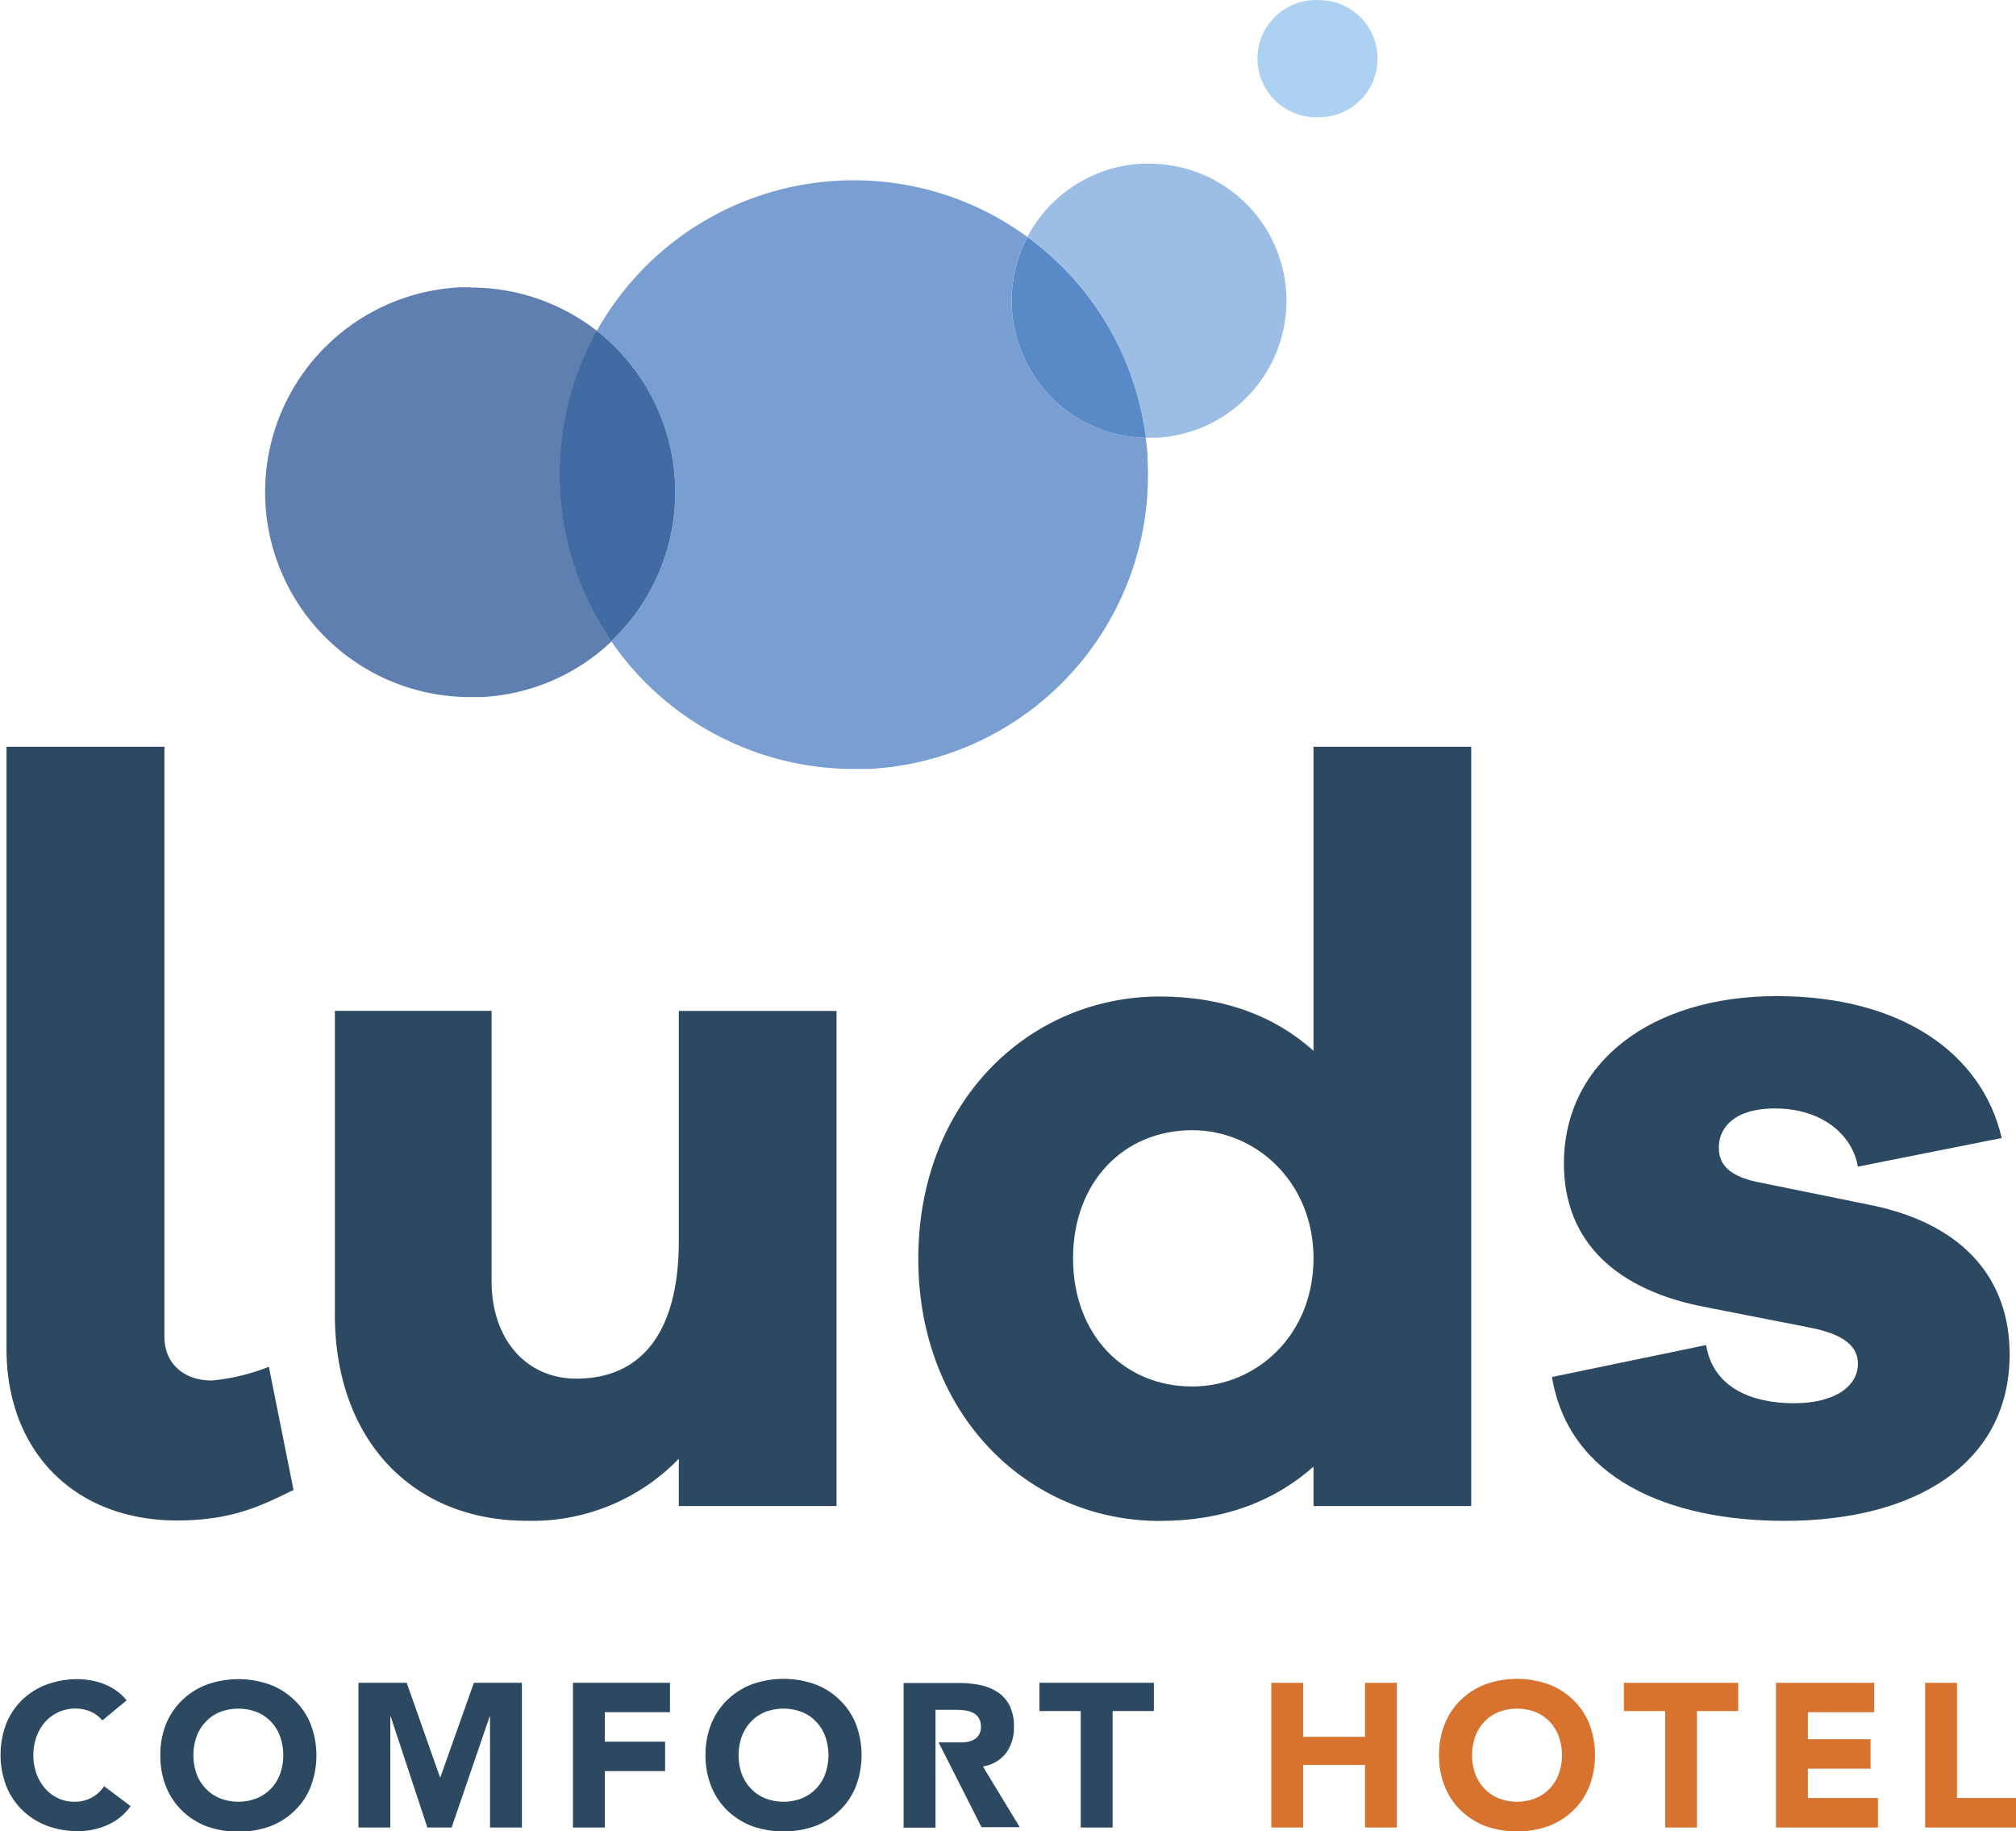 <svg id="Camada_1" data-name="Camada 1" xmlns="http://www.w3.org/2000/svg" viewBox="0 0 259.89 236"><defs><style>.cls-1{fill:#2c4961;}.cls-2{fill:#d7732f;}.cls-3{fill:#add1f0;}.cls-4{fill:#9cbde4;}.cls-5{fill:#799fd2;}.cls-6{fill:#588ac7;}.cls-7{fill:#5e7fb0;}.cls-8{fill:#426ba3;}</style></defs><path class="cls-1" d="M103.28,234.11a6.89,6.89,0,0,0,.4,2.41,5.5,5.5,0,0,0,1.18,1.89,5.19,5.19,0,0,0,1.82,1.25,6.55,6.55,0,0,0,4.77,0,5.32,5.32,0,0,0,1.83-1.25,5.47,5.47,0,0,0,1.17-1.89,7.26,7.26,0,0,0,0-4.81,5.32,5.32,0,0,0-3-3.16,6.68,6.68,0,0,0-4.77,0,5.32,5.32,0,0,0-1.82,1.25,5.49,5.49,0,0,0-1.18,1.91,7,7,0,0,0-.4,2.4m-4.27,0a10.56,10.56,0,0,1,.75-4.06,8.94,8.94,0,0,1,2.09-3.09,9.19,9.19,0,0,1,3.19-2,12.11,12.11,0,0,1,8.06,0,9.06,9.06,0,0,1,3.18,2,8.82,8.82,0,0,1,2.1,3.09,11.34,11.34,0,0,1,0,8.11,8.77,8.77,0,0,1-2.1,3.1,9.21,9.21,0,0,1-3.18,2,12.28,12.28,0,0,1-8.06,0,9.34,9.34,0,0,1-3.19-2,8.88,8.88,0,0,1-2.09-3.1,10.51,10.51,0,0,1-.75-4" transform="translate(-8.06 -7.9)"/><path class="cls-2" d="M197.83,234.11a6.89,6.89,0,0,0,.41,2.41,5.47,5.47,0,0,0,1.17,1.89,5.32,5.32,0,0,0,1.83,1.25,6.55,6.55,0,0,0,4.77,0,5.32,5.32,0,0,0,1.83-1.25,5.47,5.47,0,0,0,1.17-1.89,7.26,7.26,0,0,0,0-4.81,5.32,5.32,0,0,0-3-3.16,6.68,6.68,0,0,0-4.77,0,5.32,5.32,0,0,0-3,3.16,7,7,0,0,0-.41,2.4m-4.26,0a10.56,10.56,0,0,1,.75-4.06,8.8,8.8,0,0,1,2.09-3.09,9.1,9.1,0,0,1,3.19-2,12.08,12.08,0,0,1,8.05,0,9.1,9.1,0,0,1,3.19,2,8.8,8.8,0,0,1,2.09,3.09,11.34,11.34,0,0,1,0,8.11,8.75,8.75,0,0,1-2.09,3.1,9.25,9.25,0,0,1-3.19,2,12.25,12.25,0,0,1-8.05,0,9.25,9.25,0,0,1-3.19-2,8.75,8.75,0,0,1-2.09-3.1,10.51,10.51,0,0,1-.75-4" transform="translate(-8.06 -7.9)"/><path class="cls-1" d="M29.26,180.23c0,3.31,2.41,5.59,6.1,5.59a26.44,26.44,0,0,0,7.36-1.77l3.18,15.88c-3.69,1.78-7.62,3.93-15,3.93-13.21,0-22-8.89-22-22.1V104.14H29.26Z" transform="translate(-8.06 -7.9)"/><path class="cls-1" d="M115.9,202H95.57v-6.1a26.29,26.29,0,0,1-19.56,8c-14.87,0-24.78-10.55-24.78-26.56V138.18h20.2V173c0,7.5,4.45,12.58,10.93,12.58,8,0,13.21-5.46,13.21-17.79v-29.6H115.9Z" transform="translate(-8.06 -7.9)"/><path class="cls-1" d="M177.39,170.07c0-9.78-7.37-16.51-15.63-16.51-8.89,0-15.37,6.73-15.37,16.51s6.48,16.52,15.37,16.52c8.26,0,15.63-6.61,15.63-16.52M197.72,202H177.39v-5.08c-5,4.44-11.56,7-19.82,7-16.9,0-31.13-13.6-31.13-33.8s14.23-33.79,31.13-33.79c8.26,0,14.86,2.54,19.82,7V104.14h20.33Z" transform="translate(-8.06 -7.9)"/><path class="cls-1" d="M228,181.25c.89,5.47,5.85,7.5,11.31,7.5s8.26-2.29,8.26-5.09c0-2.15-1.65-3.81-6.35-4.69l-13-2.55c-11.82-2.16-18.55-8.51-18.55-18.55,0-13.08,11.31-21.59,27.44-21.59,15.88,0,26.43,7.24,29,18.29l-18.55,3.69c-.64-3.94-4.45-7.5-10.67-7.5-5.47,0-7.25,2.67-7.25,5,0,1.78.77,3.56,4.83,4.45l15,3.05c12.07,2.54,17.66,9.79,17.66,19.18,0,14.11-12.19,21.47-29,21.47-15,0-27.83-5.46-30-18.54Z" transform="translate(-8.06 -7.9)"/><path class="cls-3" d="M177.92,7.9l-.39,0A7.54,7.54,0,0,0,177.91,23h.39a7.54,7.54,0,0,0-.38-15.08" transform="translate(-8.06 -7.9)"/><path class="cls-4" d="M156.17,29l-.92,0a17.67,17.67,0,0,0-14.74,9.43,37.92,37.92,0,0,1,15.26,25.89h.37q.47,0,.93,0a17.67,17.67,0,0,0-.9-35.32" transform="translate(-8.06 -7.9)"/><path class="cls-5" d="M118.17,31.14c-.66,0-1.31,0-2,.05A37.91,37.91,0,0,0,85,50.54a26.45,26.45,0,0,1,1.85,40A37.92,37.92,0,0,0,118.1,107c.66,0,1.32,0,2,0A37.93,37.93,0,0,0,156,67.13c0-.94-.13-1.88-.24-2.8a17.68,17.68,0,0,1-15.26-25.89,37.75,37.75,0,0,0-22.34-7.3" transform="translate(-8.06 -7.9)"/><path class="cls-6" d="M140.51,38.45a17.67,17.67,0,0,0,15.26,25.88,37.85,37.85,0,0,0-15.26-25.88" transform="translate(-8.06 -7.9)"/><path class="cls-7" d="M68.78,44.93c-.46,0-.92,0-1.38,0a26.42,26.42,0,0,0,1.33,52.81c.46,0,.92,0,1.38,0a26.24,26.24,0,0,0,16.78-7.17,38,38,0,0,1-1.85-40,26.38,26.38,0,0,0-16.26-5.61" transform="translate(-8.06 -7.9)"/><path class="cls-8" d="M85,50.54a38,38,0,0,0,1.85,40,26.45,26.45,0,0,0-1.85-40" transform="translate(-8.06 -7.9)"/><path class="cls-1" d="M21.25,229.63a4,4,0,0,0-1.49-1.13,5,5,0,0,0-2-.4,5.26,5.26,0,0,0-2.14.45,5.32,5.32,0,0,0-1.72,1.25,5.86,5.86,0,0,0-1.13,1.91,7.26,7.26,0,0,0,0,4.81,5.92,5.92,0,0,0,1.12,1.89,5,5,0,0,0,1.67,1.25,4.82,4.82,0,0,0,2.07.45,4.55,4.55,0,0,0,2.24-.53,4.44,4.44,0,0,0,1.61-1.47l3.42,2.56a7.11,7.11,0,0,1-3,2.44,9.27,9.27,0,0,1-3.74.79,11.4,11.4,0,0,1-4-.68,9.34,9.34,0,0,1-3.19-2,9,9,0,0,1-2.09-3.1,11.34,11.34,0,0,1,0-8.11A8.94,8.94,0,0,1,10.9,227a9.19,9.19,0,0,1,3.19-2,11.4,11.4,0,0,1,4-.69,9.52,9.52,0,0,1,1.64.15,8.47,8.47,0,0,1,1.69.46,7.59,7.59,0,0,1,1.59.84,6.19,6.19,0,0,1,1.37,1.29Z" transform="translate(-8.06 -7.9)"/><path class="cls-1" d="M33,234.11a6.89,6.89,0,0,0,.4,2.41,5.5,5.5,0,0,0,1.18,1.89,5.14,5.14,0,0,0,1.83,1.25,6.52,6.52,0,0,0,4.76,0A5.32,5.32,0,0,0,43,238.41a5.47,5.47,0,0,0,1.17-1.89,7.26,7.26,0,0,0,0-4.81,5.32,5.32,0,0,0-3-3.16,6.66,6.66,0,0,0-4.76,0,5.27,5.27,0,0,0-1.83,1.25,5.49,5.49,0,0,0-1.18,1.91,7,7,0,0,0-.4,2.4m-4.27,0a10.56,10.56,0,0,1,.75-4.06A8.94,8.94,0,0,1,31.57,227a9.19,9.19,0,0,1,3.19-2,12.11,12.11,0,0,1,8.06,0A9.06,9.06,0,0,1,46,227a8.82,8.82,0,0,1,2.1,3.09,11.34,11.34,0,0,1,0,8.11,8.77,8.77,0,0,1-2.1,3.1,9.21,9.21,0,0,1-3.18,2,12.28,12.28,0,0,1-8.06,0,9.34,9.34,0,0,1-3.19-2,8.88,8.88,0,0,1-2.09-3.1,10.51,10.51,0,0,1-.75-4" transform="translate(-8.06 -7.9)"/><polygon class="cls-1" points="46.21 216.88 52.43 216.88 56.72 229.05 56.77 229.05 61.09 216.88 67.28 216.88 67.28 235.53 63.17 235.53 63.17 221.23 63.12 221.23 58.22 235.53 55.09 235.53 50.37 221.23 50.32 221.23 50.32 235.53 46.21 235.53 46.21 216.88"/><polygon class="cls-1" points="73.86 216.88 86.37 216.88 86.37 220.67 77.97 220.67 77.97 224.47 85.74 224.47 85.74 228.26 77.97 228.26 77.97 235.53 73.86 235.53 73.86 216.88"/><polygon class="cls-1" points="139.32 220.52 134 220.52 134 216.88 148.75 216.88 148.75 220.52 143.43 220.52 143.43 235.53 139.32 235.53 139.32 220.52"/><polygon class="cls-2" points="163.89 216.88 168 216.88 168 223.84 175.97 223.84 175.97 216.88 180.08 216.88 180.08 235.53 175.97 235.53 175.97 227.47 168 227.47 168 235.53 163.89 235.53 163.89 216.88"/><polygon class="cls-2" points="214.66 220.52 209.34 220.52 209.34 216.88 224.08 216.88 224.08 220.52 218.76 220.52 218.76 235.53 214.66 235.53 214.66 220.52"/><polygon class="cls-2" points="228.95 216.88 241.62 216.88 241.62 220.67 233.06 220.67 233.06 224.15 241.14 224.15 241.14 227.94 233.06 227.94 233.06 231.73 242.09 231.73 242.09 235.53 228.95 235.53 228.95 216.88"/><polygon class="cls-2" points="248.18 216.88 252.28 216.88 252.28 231.73 259.89 231.73 259.89 235.53 248.18 235.53 248.18 216.88"/><path class="cls-1" d="M134.77,235.56a4.65,4.65,0,0,0,3-1.75,5.54,5.54,0,0,0,1-3.36,5.88,5.88,0,0,0-.56-2.73A4.62,4.62,0,0,0,136.7,226a6.73,6.73,0,0,0-2.24-.92,13,13,0,0,0-2.7-.27h-7.21v18.64h4.11V228.26h2.68a9,9,0,0,1,1.14.08,3.39,3.39,0,0,1,1,.3,1.93,1.93,0,0,1,.74.65,2,2,0,0,1,.29,1.13,1.91,1.91,0,0,1-.33,1.19,2,2,0,0,1-.83.62,3.48,3.48,0,0,1-1.12.23c-.41,0-.8,0-1.17,0h-2l5.53,10.93h4.93Z" transform="translate(-8.06 -7.9)"/></svg>